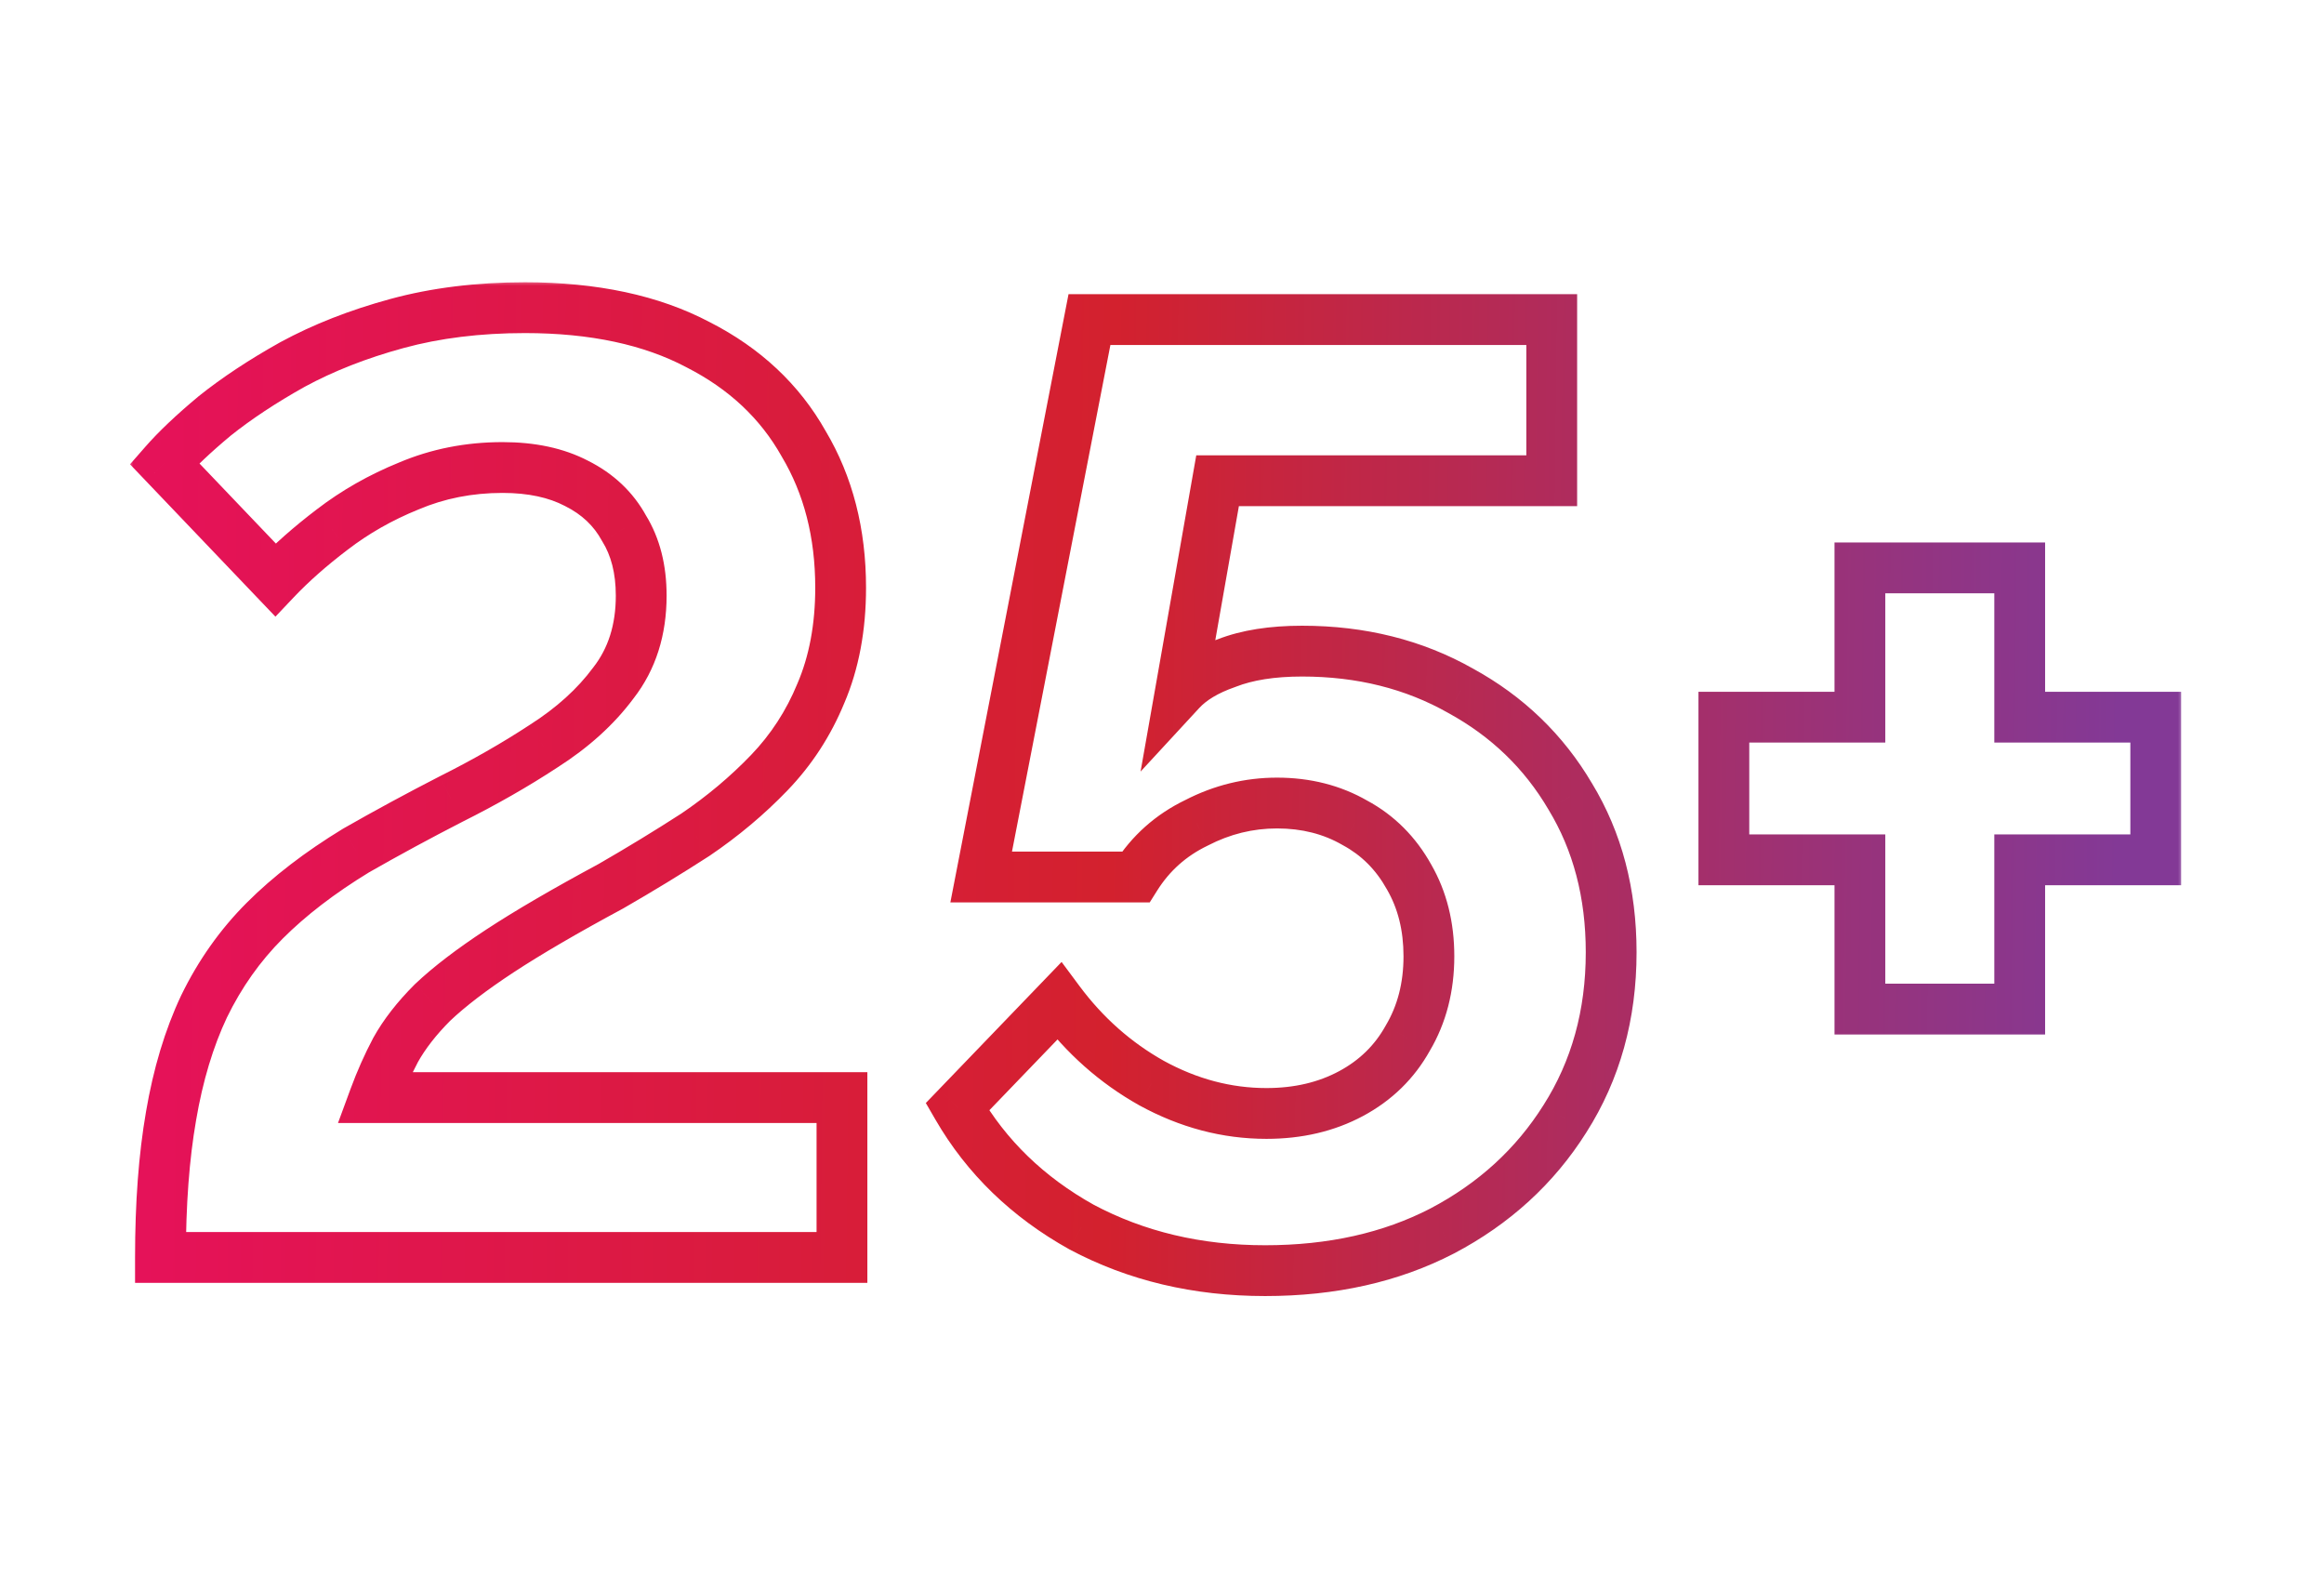 <?xml version="1.0" encoding="UTF-8"?> <svg xmlns="http://www.w3.org/2000/svg" width="183" height="125" viewBox="0 0 183 125" fill="none"><mask id="path-1-outside-1_722_223" maskUnits="userSpaceOnUse" x="10" y="22" width="162" height="81" fill="black"><rect fill="white" x="10" y="22" width="162" height="81"></rect><path d="M12.635 99C12.635 94.771 12.912 91.061 13.467 87.872C14.022 84.613 14.888 81.736 16.067 79.24C17.315 76.675 18.91 74.421 20.851 72.48C22.792 70.539 25.184 68.701 28.027 66.968C30.454 65.581 32.95 64.229 35.515 62.912C38.15 61.595 40.576 60.208 42.795 58.752C45.083 57.296 46.92 55.632 48.307 53.76C49.763 51.888 50.491 49.6 50.491 46.896C50.491 44.816 50.04 43.048 49.139 41.592C48.307 40.067 47.059 38.888 45.395 38.056C43.8 37.224 41.859 36.808 39.571 36.808C36.936 36.808 34.475 37.293 32.187 38.264C29.968 39.165 27.958 40.309 26.155 41.696C24.422 43.013 22.931 44.331 21.683 45.648L12.947 36.496C13.918 35.387 15.235 34.139 16.899 32.752C18.632 31.365 20.678 30.013 23.035 28.696C25.462 27.379 28.2 26.304 31.251 25.472C34.302 24.64 37.664 24.224 41.339 24.224C46.747 24.224 51.288 25.195 54.963 27.136C58.638 29.008 61.411 31.608 63.283 34.936C65.224 38.195 66.195 41.973 66.195 46.272C66.195 49.392 65.675 52.165 64.635 54.592C63.664 56.949 62.312 59.029 60.579 60.832C58.846 62.635 56.904 64.264 54.755 65.72C52.606 67.107 50.387 68.459 48.099 69.776C44.494 71.717 41.582 73.416 39.363 74.872C37.144 76.328 35.376 77.68 34.059 78.928C32.811 80.176 31.84 81.424 31.147 82.672C30.523 83.851 29.968 85.099 29.483 86.416H66.299V99H12.635ZM99.621 100.04C94.282 100.04 89.463 98.896 85.165 96.608C80.935 94.251 77.677 91.096 75.388 87.144L83.397 78.824C85.407 81.528 87.834 83.677 90.677 85.272C93.588 86.867 96.605 87.664 99.725 87.664C102.221 87.664 104.439 87.144 106.381 86.104C108.322 85.064 109.813 83.608 110.853 81.736C111.962 79.864 112.517 77.715 112.517 75.288C112.517 72.931 111.997 70.851 110.957 69.048C109.917 67.176 108.495 65.755 106.693 64.784C104.89 63.744 102.845 63.224 100.557 63.224C98.338 63.224 96.223 63.744 94.213 64.784C92.202 65.755 90.607 67.176 89.428 69.048H77.26L85.788 25.16H122.189V37.848H95.876L92.965 54.384C93.796 53.483 95.01 52.755 96.605 52.2C98.199 51.576 100.175 51.264 102.533 51.264C107.178 51.264 111.338 52.304 115.013 54.384C118.687 56.395 121.565 59.168 123.645 62.704C125.794 66.24 126.869 70.331 126.869 74.976C126.869 79.899 125.655 84.267 123.229 88.08C120.871 91.824 117.647 94.771 113.557 96.92C109.535 99 104.89 100.04 99.621 100.04ZM169.751 56.464V67.696H159.039V79.448H146.455V67.696H135.743V56.464H146.455V44.712H159.039V56.464H169.751Z"></path></mask><path d="M12.635 99H10.635V101H12.635V99ZM13.467 87.872L15.438 88.215L15.439 88.208L13.467 87.872ZM16.067 79.24L14.269 78.365L14.264 78.376L14.259 78.386L16.067 79.24ZM20.851 72.48L19.437 71.066L19.437 71.066L20.851 72.48ZM28.027 66.968L27.035 65.231L27.01 65.246L26.986 65.26L28.027 66.968ZM35.515 62.912L34.621 61.123L34.611 61.128L34.602 61.133L35.515 62.912ZM42.795 58.752L41.721 57.065L41.709 57.072L41.698 57.08L42.795 58.752ZM48.307 53.76L46.728 52.532L46.714 52.551L46.7 52.569L48.307 53.76ZM49.139 41.592L47.383 42.55L47.41 42.598L47.439 42.645L49.139 41.592ZM45.395 38.056L44.47 39.829L44.485 39.837L44.501 39.845L45.395 38.056ZM32.187 38.264L32.94 40.117L32.954 40.111L32.968 40.105L32.187 38.264ZM26.155 41.696L27.365 43.288L27.375 43.281L26.155 41.696ZM21.683 45.648L20.236 47.029L21.689 48.55L23.135 47.023L21.683 45.648ZM12.947 36.496L11.442 35.179L10.238 36.555L11.5 37.877L12.947 36.496ZM16.899 32.752L15.65 31.19L15.634 31.203L15.619 31.216L16.899 32.752ZM23.035 28.696L22.081 26.938L22.07 26.944L22.059 26.95L23.035 28.696ZM31.251 25.472L31.777 27.401L31.777 27.401L31.251 25.472ZM54.963 27.136L54.029 28.904L54.042 28.911L54.055 28.918L54.963 27.136ZM63.283 34.936L61.54 35.916L61.552 35.938L61.565 35.96L63.283 34.936ZM64.635 54.592L62.797 53.804L62.791 53.817L62.786 53.831L64.635 54.592ZM60.579 60.832L62.021 62.218L62.021 62.218L60.579 60.832ZM54.755 65.72L55.839 67.401L55.858 67.388L55.877 67.376L54.755 65.72ZM48.099 69.776L49.047 71.537L49.072 71.523L49.097 71.509L48.099 69.776ZM39.363 74.872L40.46 76.544L40.46 76.544L39.363 74.872ZM34.059 78.928L32.684 77.476L32.664 77.495L32.645 77.514L34.059 78.928ZM31.147 82.672L29.399 81.701L29.389 81.718L29.38 81.736L31.147 82.672ZM29.483 86.416L27.606 85.725L26.615 88.416H29.483V86.416ZM66.299 86.416H68.299V84.416H66.299V86.416ZM66.299 99V101H68.299V99H66.299ZM14.635 99C14.635 94.853 14.907 91.263 15.438 88.215L11.497 87.529C10.917 90.86 10.635 94.689 10.635 99H14.635ZM15.439 88.208C15.969 85.094 16.788 82.397 17.876 80.094L14.259 78.386C12.989 81.075 12.075 84.132 11.495 87.536L15.439 88.208ZM17.866 80.115C19.02 77.742 20.487 75.672 22.265 73.894L19.437 71.066C17.332 73.17 15.61 75.608 14.269 78.365L17.866 80.115ZM22.265 73.894C24.074 72.086 26.334 70.343 29.068 68.676L26.986 65.26C24.035 67.06 21.511 68.991 19.437 71.066L22.265 73.894ZM29.019 68.704C31.419 67.333 33.889 65.995 36.429 64.691L34.602 61.133C32.011 62.463 29.488 63.83 27.035 65.231L29.019 68.704ZM36.41 64.701C39.106 63.352 41.602 61.927 43.892 60.424L41.698 57.08C39.551 58.489 37.193 59.837 34.621 61.123L36.41 64.701ZM43.869 60.439C46.33 58.873 48.36 57.049 49.914 54.95L46.7 52.569C45.481 54.215 43.836 55.719 41.721 57.065L43.869 60.439ZM49.886 54.988C51.653 52.717 52.491 49.979 52.491 46.896H48.491C48.491 49.221 47.874 51.059 46.728 52.532L49.886 54.988ZM52.491 46.896C52.491 44.524 51.975 42.373 50.84 40.539L47.439 42.645C48.106 43.723 48.491 45.108 48.491 46.896H52.491ZM50.895 40.634C49.853 38.725 48.291 37.268 46.289 36.267L44.501 39.845C45.827 40.508 46.761 41.409 47.383 42.55L50.895 40.634ZM46.32 36.283C44.373 35.267 42.096 34.808 39.571 34.808V38.808C41.622 38.808 43.228 39.181 44.47 39.829L46.32 36.283ZM39.571 34.808C36.684 34.808 33.956 35.341 31.406 36.423L32.968 40.105C34.995 39.245 37.188 38.808 39.571 38.808V34.808ZM31.434 36.411C29.058 37.377 26.889 38.609 24.936 40.111L27.375 43.281C29.027 42.01 30.879 40.954 32.94 40.117L31.434 36.411ZM24.945 40.104C23.142 41.474 21.567 42.863 20.231 44.273L23.135 47.023C24.295 45.799 25.702 44.553 27.365 43.288L24.945 40.104ZM23.13 44.267L14.394 35.115L11.5 37.877L20.236 47.029L23.13 44.267ZM14.452 37.813C15.33 36.81 16.562 35.636 18.18 34.288L15.619 31.216C13.908 32.641 12.505 33.964 11.442 35.179L14.452 37.813ZM18.148 34.314C19.78 33.009 21.73 31.716 24.011 30.442L22.059 26.95C19.626 28.31 17.485 29.722 15.65 31.19L18.148 34.314ZM23.989 30.454C26.262 29.22 28.854 28.199 31.777 27.401L30.725 23.543C27.546 24.409 24.661 25.538 22.081 26.938L23.989 30.454ZM31.777 27.401C34.631 26.623 37.814 26.224 41.339 26.224V22.224C37.515 22.224 33.972 22.657 30.725 23.543L31.777 27.401ZM41.339 26.224C46.516 26.224 50.716 27.154 54.029 28.904L55.897 25.368C51.861 23.235 46.978 22.224 41.339 22.224V26.224ZM54.055 28.918C57.408 30.626 59.877 32.96 61.54 35.916L65.026 33.956C62.945 30.256 59.867 27.39 55.871 25.354L54.055 28.918ZM61.565 35.96C63.298 38.869 64.195 42.285 64.195 46.272H68.195C68.195 41.662 67.151 37.52 65.001 33.912L61.565 35.96ZM64.195 46.272C64.195 49.17 63.712 51.667 62.797 53.804L66.473 55.38C67.638 52.663 68.195 49.614 68.195 46.272H64.195ZM62.786 53.831C61.909 55.961 60.694 57.828 59.137 59.446L62.021 62.218C63.931 60.231 65.42 57.938 66.484 55.353L62.786 53.831ZM59.137 59.446C57.505 61.144 55.671 62.684 53.633 64.064L55.877 67.376C58.138 65.844 60.187 64.126 62.021 62.218L59.137 59.446ZM53.671 64.039C51.551 65.407 49.361 66.742 47.101 68.043L49.097 71.509C51.413 70.176 53.661 68.806 55.839 67.401L53.671 64.039ZM47.151 68.015C43.519 69.971 40.551 71.7 38.266 73.2L40.46 76.544C42.612 75.132 45.469 73.464 49.047 71.537L47.151 68.015ZM38.266 73.2C35.989 74.694 34.116 76.119 32.684 77.476L35.435 80.38C36.636 79.241 38.3 77.962 40.46 76.544L38.266 73.2ZM32.645 77.514C31.295 78.864 30.201 80.257 29.399 81.701L32.895 83.643C33.48 82.591 34.327 81.489 35.473 80.342L32.645 77.514ZM29.38 81.736C28.712 82.998 28.121 84.328 27.606 85.725L31.36 87.107C31.816 85.87 32.335 84.704 32.915 83.608L29.38 81.736ZM29.483 88.416H66.299V84.416H29.483V88.416ZM64.299 86.416V99H68.299V86.416H64.299ZM66.299 97H12.635V101H66.299V97ZM85.165 96.608L84.191 98.355L84.208 98.364L84.225 98.374L85.165 96.608ZM75.388 87.144L73.948 85.757L72.903 86.842L73.658 88.146L75.388 87.144ZM83.397 78.824L85.001 77.631L83.593 75.736L81.956 77.437L83.397 78.824ZM90.677 85.272L89.698 87.016L89.707 87.021L89.716 87.026L90.677 85.272ZM106.381 86.104L107.325 87.867L107.325 87.867L106.381 86.104ZM110.853 81.736L109.132 80.716L109.118 80.74L109.104 80.765L110.853 81.736ZM110.957 69.048L109.208 70.019L109.216 70.033L109.224 70.047L110.957 69.048ZM106.693 64.784L105.693 66.516L105.719 66.531L105.744 66.545L106.693 64.784ZM94.213 64.784L95.082 66.585L95.107 66.573L95.131 66.56L94.213 64.784ZM89.428 69.048V71.048H90.533L91.121 70.114L89.428 69.048ZM77.26 69.048L75.297 68.666L74.835 71.048H77.26V69.048ZM85.788 25.16V23.16H84.14L83.825 24.779L85.788 25.16ZM122.189 25.16H124.189V23.16H122.189V25.16ZM122.189 37.848V39.848H124.189V37.848H122.189ZM95.876 37.848V35.848H94.198L93.907 37.501L95.876 37.848ZM92.965 54.384L90.995 54.037L89.813 60.746L94.434 55.741L92.965 54.384ZM96.605 52.2L97.262 54.089L97.298 54.076L97.333 54.062L96.605 52.2ZM115.013 54.384L114.027 56.124L114.04 56.132L114.053 56.139L115.013 54.384ZM123.645 62.704L121.921 63.718L121.928 63.73L121.935 63.743L123.645 62.704ZM123.229 88.08L121.541 87.006L121.536 87.014L123.229 88.08ZM113.557 96.92L114.475 98.697L114.487 98.691L113.557 96.92ZM99.621 98.04C94.577 98.04 90.086 96.962 86.104 94.843L84.225 98.374C88.84 100.83 93.986 102.04 99.621 102.04V98.04ZM86.138 94.861C82.204 92.668 79.216 89.763 77.119 86.142L73.658 88.146C76.137 92.429 79.666 95.833 84.191 98.355L86.138 94.861ZM76.829 88.531L84.838 80.211L81.956 77.437L73.948 85.757L76.829 88.531ZM81.792 80.017C83.964 82.939 86.602 85.279 89.698 87.016L91.655 83.528C89.066 82.075 86.85 80.117 85.001 77.631L81.792 80.017ZM89.716 87.026C92.903 88.772 96.247 89.664 99.725 89.664V85.664C96.962 85.664 94.274 84.962 91.637 83.518L89.716 87.026ZM99.725 89.664C102.506 89.664 105.056 89.082 107.325 87.867L105.436 84.341C103.822 85.206 101.935 85.664 99.725 85.664V89.664ZM107.325 87.867C109.595 86.651 111.369 84.925 112.601 82.707L109.104 80.765C108.256 82.291 107.049 83.477 105.436 84.341L107.325 87.867ZM112.573 82.756C113.886 80.54 114.517 78.031 114.517 75.288H110.517C110.517 77.398 110.038 79.188 109.132 80.716L112.573 82.756ZM114.517 75.288C114.517 72.627 113.927 70.194 112.689 68.049L109.224 70.047C110.067 71.508 110.517 73.234 110.517 75.288H114.517ZM112.705 68.077C111.488 65.887 109.796 64.184 107.641 63.023L105.744 66.545C107.194 67.326 108.345 68.465 109.208 70.019L112.705 68.077ZM107.692 63.052C105.556 61.819 103.16 61.224 100.557 61.224V65.224C102.53 65.224 104.224 65.669 105.693 66.516L107.692 63.052ZM100.557 61.224C98.011 61.224 95.582 61.824 93.294 63.008L95.131 66.56C96.864 65.664 98.664 65.224 100.557 65.224V61.224ZM93.343 62.983C90.998 64.115 89.117 65.79 87.736 67.982L91.121 70.114C92.098 68.562 93.406 67.394 95.082 66.585L93.343 62.983ZM89.428 67.048H77.26V71.048H89.428V67.048ZM79.224 69.43L87.752 25.541L83.825 24.779L75.297 68.666L79.224 69.43ZM85.788 27.16H122.189V23.16H85.788V27.16ZM120.189 25.16V37.848H124.189V25.16H120.189ZM122.189 35.848H95.876V39.848H122.189V35.848ZM93.907 37.501L90.995 54.037L94.934 54.731L97.846 38.195L93.907 37.501ZM94.434 55.741C94.975 55.154 95.866 54.574 97.262 54.089L95.948 50.311C94.153 50.935 92.618 51.811 91.495 53.027L94.434 55.741ZM97.333 54.062C98.626 53.557 100.337 53.264 102.533 53.264V49.264C100.013 49.264 97.772 49.595 95.876 50.337L97.333 54.062ZM102.533 53.264C106.868 53.264 110.683 54.231 114.027 56.124L115.998 52.644C111.993 50.377 107.488 49.264 102.533 49.264V53.264ZM114.053 56.139C117.417 57.98 120.028 60.5 121.921 63.718L125.368 61.69C123.101 57.836 119.957 54.81 115.973 52.63L114.053 56.139ZM121.935 63.743C123.872 66.929 124.869 70.651 124.869 74.976H128.869C128.869 70.01 127.716 65.551 125.354 61.665L121.935 63.743ZM124.869 74.976C124.869 79.553 123.746 83.542 121.541 87.006L124.916 89.154C127.565 84.991 128.869 80.244 128.869 74.976H124.869ZM121.536 87.014C119.375 90.447 116.42 93.156 112.626 95.15L114.487 98.691C118.875 96.385 122.368 93.201 124.921 89.146L121.536 87.014ZM112.638 95.144C108.944 97.054 104.623 98.04 99.621 98.04V102.04C105.157 102.04 110.127 100.946 114.475 98.696L112.638 95.144ZM169.751 56.464H171.751V54.464H169.751V56.464ZM169.751 67.696V69.696H171.751V67.696H169.751ZM159.039 67.696V65.696H157.039V67.696H159.039ZM159.039 79.448V81.448H161.039V79.448H159.039ZM146.455 79.448H144.455V81.448H146.455V79.448ZM146.455 67.696H148.455V65.696H146.455V67.696ZM135.743 67.696H133.743V69.696H135.743V67.696ZM135.743 56.464V54.464H133.743V56.464H135.743ZM146.455 56.464V58.464H148.455V56.464H146.455ZM146.455 44.712V42.712H144.455V44.712H146.455ZM159.039 44.712H161.039V42.712H159.039V44.712ZM159.039 56.464H157.039V58.464H159.039V56.464ZM167.751 56.464V67.696H171.751V56.464H167.751ZM169.751 65.696H159.039V69.696H169.751V65.696ZM157.039 67.696V79.448H161.039V67.696H157.039ZM159.039 77.448H146.455V81.448H159.039V77.448ZM148.455 79.448V67.696H144.455V79.448H148.455ZM146.455 65.696H135.743V69.696H146.455V65.696ZM137.743 67.696V56.464H133.743V67.696H137.743ZM135.743 58.464H146.455V54.464H135.743V58.464ZM148.455 56.464V44.712H144.455V56.464H148.455ZM146.455 46.712H159.039V42.712H146.455V46.712ZM157.039 44.712V56.464H161.039V44.712H157.039ZM159.039 58.464H169.751V54.464H159.039V58.464Z" fill="url(#paint0_linear_722_223)" mask="url(#path-1-outside-1_722_223)"></path><defs><linearGradient id="paint0_linear_722_223" x1="8" y1="53.5" x2="166.944" y2="55.328" gradientUnits="userSpaceOnUse"><stop stop-color="#E6115B"></stop><stop offset="0.5" stop-color="#D3212E"></stop><stop offset="1" stop-color="#833996"></stop></linearGradient></defs></svg> 